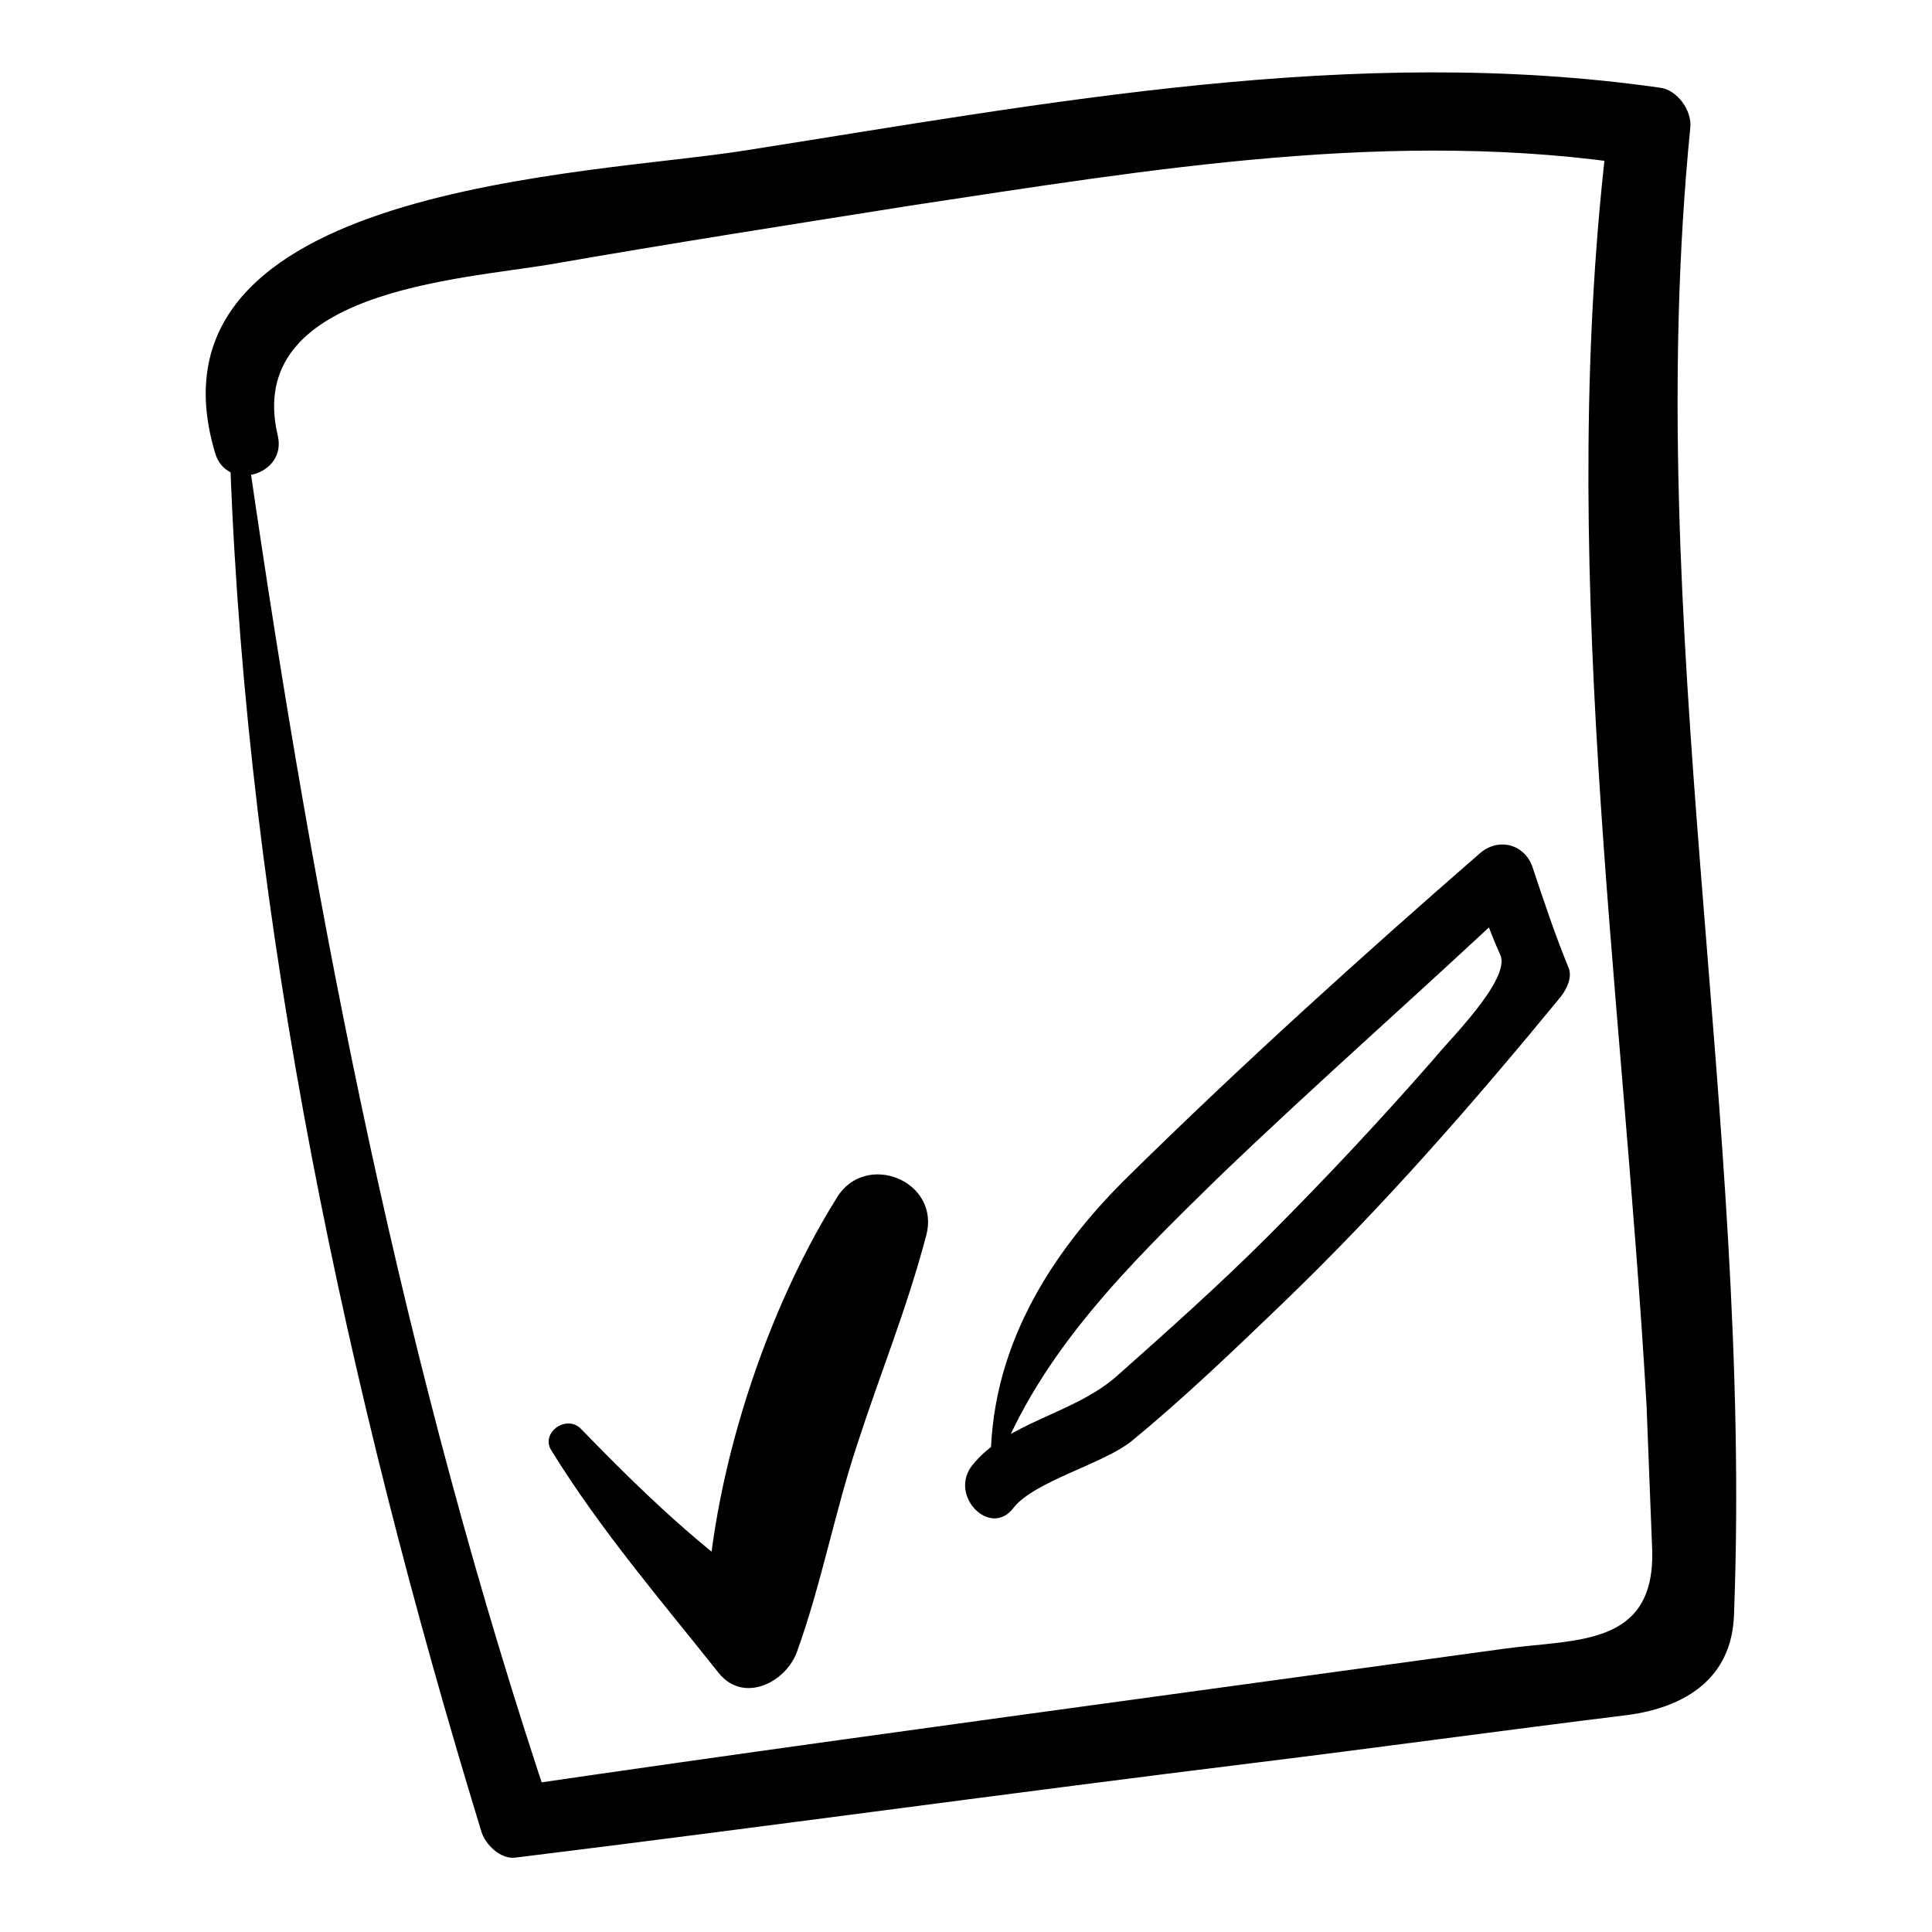 <?xml version="1.0" encoding="UTF-8"?>
<!-- Uploaded to: ICON Repo, www.svgrepo.com, Generator: ICON Repo Mixer Tools -->
<svg fill="#000000" width="800px" height="800px" version="1.1" viewBox="144 144 512 512" xmlns="http://www.w3.org/2000/svg">
 <g>
  <path d="m205.02 266.99c4.535 122.43 30.73 245.36 66.504 362.24 1.008 3.527 5.039 7.559 9.07 7.055 65.496-8.062 130.99-17.129 196.48-25.191 32.746-4.031 65.496-8.566 98.242-12.594 15.113-2.016 27.711-9.574 28.215-26.703 5.039-131.5-24.688-261.98-11.586-393.98 0.504-4.535-3.527-10.078-8.062-10.578-81.113-11.586-162.23 4.031-242.34 16.625-40.809 6.551-161.72 9.07-140.56 80.105 3.023 10.578 19.145 6.047 16.625-4.535-9.07-38.289 47.863-41.312 72.043-45.344 31.738-5.543 63.984-10.578 95.723-15.617 63.48-9.574 128.47-20.656 192.96-10.578-2.519-3.527-5.543-7.055-8.062-10.578-14.105 113.36 3.527 225.71 10.078 339.06 0.504 13.098 1.008 25.695 1.512 38.793 0.504 25.191-20.152 23.176-38.793 25.695-29.223 4.031-58.945 8.062-88.168 12.09-58.945 8.062-117.89 16.121-176.33 24.688 4.031 2.016 7.559 4.535 11.586 6.551-39.297-116.88-62.473-235.78-80.105-357.7-1.004-3.027-5.035-2.019-5.035 0.5z"/>
  <path d="m290.17 528.47c13.098 21.16 28.719 39.297 44.336 58.945 6.551 8.062 17.633 2.519 20.656-5.543 6.551-18.137 10.078-37.281 16.121-55.418 6.047-18.641 13.098-35.77 18.137-54.914 4.031-14.609-16.121-22.672-23.68-10.078-20.152 32.242-34.762 78.594-34.762 116.88 6.047-3.527 12.594-7.055 18.641-10.578-19.145-12.594-35.77-28.719-51.891-45.344-4.031-3.523-10.582 1.516-7.559 6.047z"/>
  <path d="m408.06 533c11.586-30.73 35.266-53.906 58.441-76.578 26.703-25.695 54.41-49.879 81.617-75.57-4.535-1.008-9.574-2.519-14.105-3.527 2.519 6.551 4.535 13.098 7.559 19.648 3.023 6.551-14.105 23.176-17.633 27.711-14.105 16.121-28.719 31.738-43.832 46.855-13.098 13.098-26.703 25.191-40.305 37.281-11.586 10.078-29.223 12.09-38.289 23.68-6.047 8.062 5.039 19.145 11.082 11.082 5.543-7.055 23.68-11.586 31.234-17.633 14.105-11.586 27.207-24.184 40.305-36.777 26.199-25.191 50.383-52.898 73.555-81.113 1.512-2.016 3.023-5.039 2.016-7.559-3.527-8.566-6.551-17.633-9.574-26.703-2.016-6.047-9.07-8.062-14.105-3.527-31.234 27.207-62.469 55.418-92.699 85.145-21.664 21.16-37.281 46.855-36.777 77.586 0 1.008 1.512 1.008 1.512 0z"/>
 </g>
</svg>